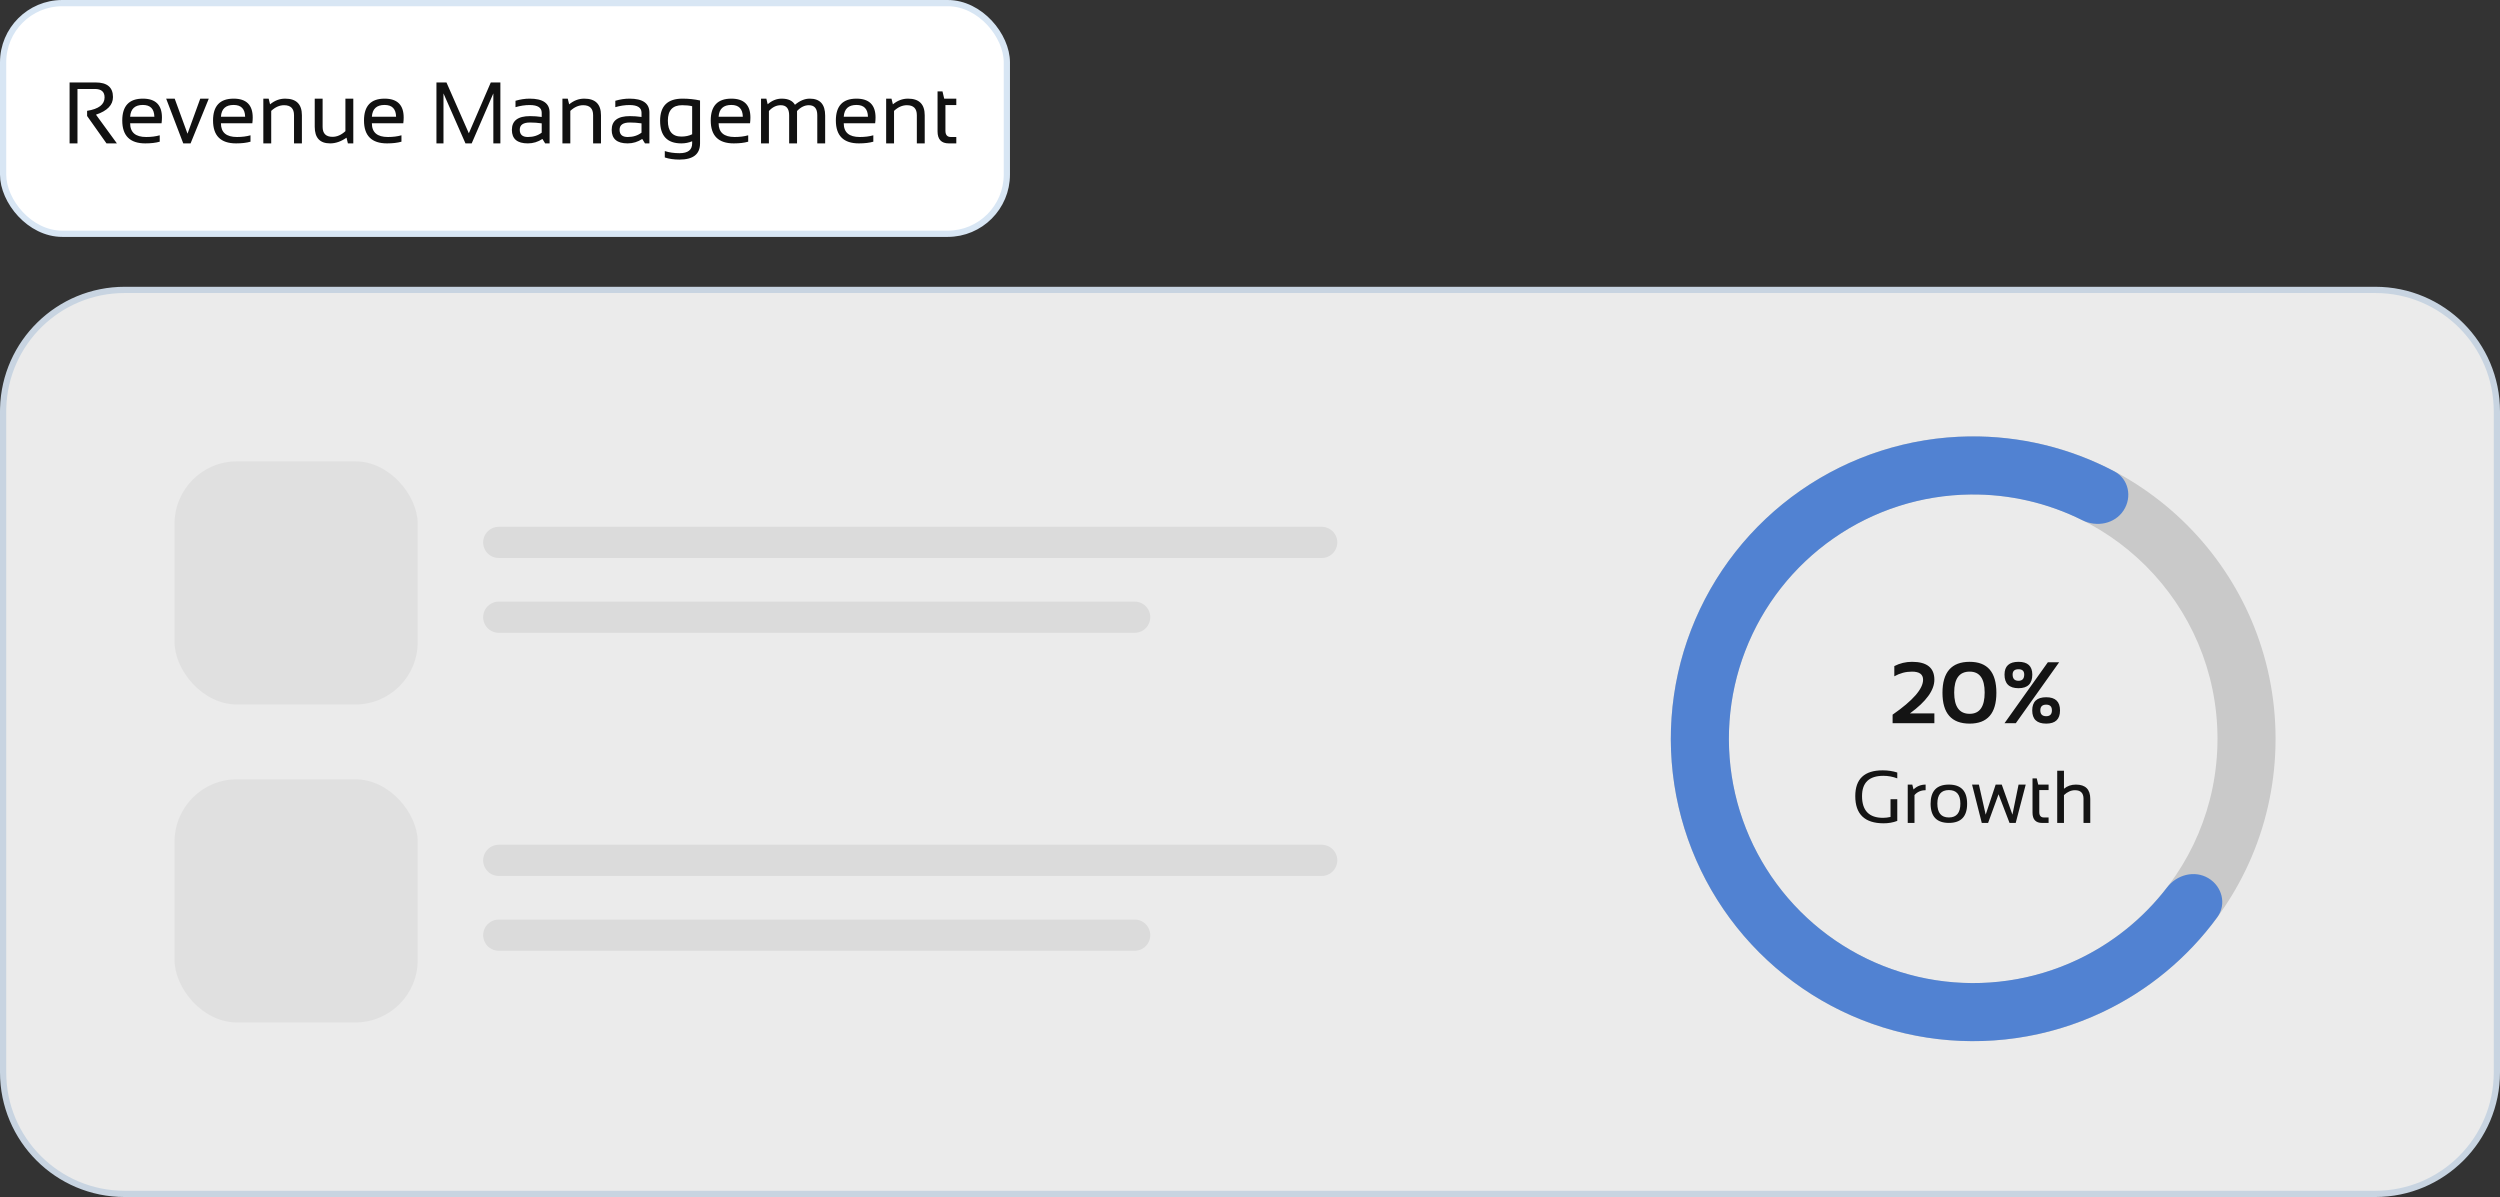 <?xml version="1.0" encoding="UTF-8"?>
<svg xmlns="http://www.w3.org/2000/svg" width="401" height="192" viewBox="0 0 401 192" fill="none">
  <rect x="0" y="0" width="401" height="192" fill="#333333" stroke="none"/>
  <rect x="0.5" y="0.5" width="161" height="37" rx="9.5" fill="white"></rect>
  <rect x="0.5" y="0.5" width="161" height="37" rx="9.5" stroke="#D8E6F4"></rect>
  <path d="M11.162 23V13.225H15.332C17.191 13.225 18.121 14.006 18.121 15.569C18.121 16.841 17.212 17.782 15.394 18.393L18.75 23H17.082L13.972 18.605V17.777C15.84 17.481 16.774 16.763 16.774 15.624C16.774 14.722 16.255 14.271 15.216 14.271H12.427V23H11.162ZM22.913 15.822C24.955 15.822 25.976 16.832 25.976 18.851C25.976 19.138 25.955 19.445 25.914 19.773H20.876C20.876 21.241 21.733 21.975 23.446 21.975C24.262 21.975 24.987 21.884 25.62 21.701V22.727C24.987 22.909 24.216 23 23.31 23C20.844 23 19.611 21.776 19.611 19.329C19.611 16.991 20.712 15.822 22.913 15.822ZM20.876 18.721H24.759C24.731 17.463 24.116 16.834 22.913 16.834C21.637 16.834 20.958 17.463 20.876 18.721ZM26.652 15.822H28.02L30.077 21.448L32.121 15.822H33.488L30.569 23H29.394L26.652 15.822ZM37.474 15.822C39.515 15.822 40.536 16.832 40.536 18.851C40.536 19.138 40.516 19.445 40.475 19.773H35.437C35.437 21.241 36.293 21.975 38.007 21.975C38.823 21.975 39.547 21.884 40.181 21.701V22.727C39.547 22.909 38.777 23 37.87 23C35.405 23 34.172 21.776 34.172 19.329C34.172 16.991 35.273 15.822 37.474 15.822ZM35.437 18.721H39.319C39.292 17.463 38.677 16.834 37.474 16.834C36.198 16.834 35.519 17.463 35.437 18.721ZM42.238 23V15.822H43.093L43.318 16.738C44.052 16.128 44.859 15.822 45.738 15.822C47.529 15.822 48.425 16.713 48.425 18.495V23H47.16V18.475C47.16 17.408 46.629 16.875 45.567 16.875C44.843 16.875 44.155 17.178 43.503 17.784V23H42.238ZM56.669 15.822V23H55.801L55.582 22.084C54.712 22.695 53.837 23 52.957 23C51.307 23 50.482 22.109 50.482 20.327V15.822H51.747V20.348C51.747 21.414 52.276 21.947 53.333 21.947C54.058 21.947 54.748 21.644 55.404 21.038V15.822H56.669ZM61.687 15.822C63.728 15.822 64.749 16.832 64.749 18.851C64.749 19.138 64.728 19.445 64.688 19.773H59.649C59.649 21.241 60.506 21.975 62.22 21.975C63.035 21.975 63.76 21.884 64.394 21.701V22.727C63.76 22.909 62.99 23 62.083 23C59.617 23 58.385 21.776 58.385 19.329C58.385 16.991 59.485 15.822 61.687 15.822ZM59.649 18.721H63.532C63.505 17.463 62.89 16.834 61.687 16.834C60.41 16.834 59.731 17.463 59.649 18.721ZM70.006 23V13.225H71.612L75.201 21.38L78.722 13.225H80.26V23H79.132V14.981L75.659 23H74.661L71.134 14.981V23H70.006ZM82.106 20.833C82.106 19.361 83.076 18.625 85.018 18.625C85.642 18.625 86.266 18.671 86.891 18.762V18.085C86.891 17.26 86.246 16.848 84.956 16.848C84.218 16.848 83.461 16.962 82.686 17.189V16.164C83.461 15.936 84.218 15.822 84.956 15.822C87.089 15.822 88.155 16.565 88.155 18.051V23H87.444L87.007 22.289C86.291 22.763 85.512 23 84.669 23C82.96 23 82.106 22.278 82.106 20.833ZM85.018 19.65C83.919 19.65 83.37 20.038 83.37 20.812C83.37 21.587 83.803 21.975 84.669 21.975C85.544 21.975 86.284 21.742 86.891 21.277V19.787C86.266 19.696 85.642 19.65 85.018 19.65ZM90.213 23V15.822H91.067L91.293 16.738C92.027 16.128 92.833 15.822 93.713 15.822C95.504 15.822 96.399 16.713 96.399 18.495V23H95.135V18.475C95.135 17.408 94.604 16.875 93.542 16.875C92.817 16.875 92.129 17.178 91.478 17.784V23H90.213ZM98.115 20.833C98.115 19.361 99.086 18.625 101.027 18.625C101.652 18.625 102.276 18.671 102.9 18.762V18.085C102.9 17.26 102.256 16.848 100.966 16.848C100.228 16.848 99.471 16.962 98.696 17.189V16.164C99.471 15.936 100.228 15.822 100.966 15.822C103.099 15.822 104.165 16.565 104.165 18.051V23H103.454L103.017 22.289C102.301 22.763 101.522 23 100.679 23C98.97 23 98.115 22.278 98.115 20.833ZM101.027 19.65C99.929 19.65 99.38 20.038 99.38 20.812C99.38 21.587 99.813 21.975 100.679 21.975C101.554 21.975 102.294 21.742 102.9 21.277V19.787C102.276 19.696 101.652 19.65 101.027 19.65ZM111.021 17.039C110.589 16.93 110.053 16.875 109.415 16.875C107.888 16.875 107.125 17.702 107.125 19.356C107.125 21.056 107.847 21.906 109.292 21.906C109.948 21.906 110.525 21.783 111.021 21.537V17.039ZM112.286 23C112.286 24.732 111.186 25.598 108.984 25.598C108.1 25.598 107.316 25.484 106.633 25.256V24.23C107.33 24.458 108.118 24.572 108.998 24.572C110.347 24.572 111.021 24.048 111.021 23V22.658C110.484 22.886 109.905 23 109.285 23C107.016 23 105.881 21.79 105.881 19.37C105.881 17.005 107.077 15.822 109.47 15.822C110.44 15.822 111.379 15.92 112.286 16.116V23ZM117.304 15.822C119.345 15.822 120.366 16.832 120.366 18.851C120.366 19.138 120.346 19.445 120.305 19.773H115.267C115.267 21.241 116.123 21.975 117.837 21.975C118.653 21.975 119.377 21.884 120.011 21.701V22.727C119.377 22.909 118.607 23 117.7 23C115.235 23 114.002 21.776 114.002 19.329C114.002 16.991 115.103 15.822 117.304 15.822ZM115.267 18.721H119.149C119.122 17.463 118.507 16.834 117.304 16.834C116.028 16.834 115.349 17.463 115.267 18.721ZM122.068 23V15.822H122.923L123.135 16.725C123.823 16.123 124.573 15.822 125.384 15.822C126.423 15.822 127.132 16.15 127.51 16.807C128.289 16.15 129.08 15.822 129.882 15.822C131.532 15.822 132.356 16.731 132.356 18.55V23H131.092V18.481C131.092 17.41 130.641 16.875 129.738 16.875C129.064 16.875 128.433 17.185 127.845 17.805V23H126.58V18.502C126.58 17.417 126.133 16.875 125.24 16.875C124.529 16.875 123.894 17.185 123.333 17.805V23H122.068ZM137.374 15.822C139.416 15.822 140.437 16.832 140.437 18.851C140.437 19.138 140.416 19.445 140.375 19.773H135.337C135.337 21.241 136.194 21.975 137.907 21.975C138.723 21.975 139.448 21.884 140.081 21.701V22.727C139.448 22.909 138.677 23 137.771 23C135.305 23 134.072 21.776 134.072 19.329C134.072 16.991 135.173 15.822 137.374 15.822ZM135.337 18.721H139.22C139.192 17.463 138.577 16.834 137.374 16.834C136.098 16.834 135.419 17.463 135.337 18.721ZM142.139 23V15.822H142.993L143.219 16.738C143.952 16.128 144.759 15.822 145.639 15.822C147.43 15.822 148.325 16.713 148.325 18.495V23H147.061V18.475C147.061 17.408 146.53 16.875 145.468 16.875C144.743 16.875 144.055 17.178 143.403 17.784V23H142.139ZM150.383 14.66H151.176L151.449 15.822H153.391V16.848H151.647V20.97C151.647 21.64 151.937 21.975 152.516 21.975H153.391V23H152.188C150.984 23 150.383 22.355 150.383 21.065V14.66Z" fill="#111111"></path>
  <g opacity="0.9">
    <path d="M20 46.5H381C391.77 46.5 400.5 55.23 400.5 66V172C400.5 182.77 391.77 191.5 381 191.5H20C9.23 191.5 0.5 182.77 0.5 172V66L0.507 65.497C0.774 54.96 9.399 46.5 20 46.5Z" fill="white"></path>
    <path d="M20 46.5H381C391.77 46.5 400.5 55.23 400.5 66V172C400.5 182.77 391.77 191.5 381 191.5H20C9.23 191.5 0.5 182.77 0.5 172V66L0.507 65.497C0.774 54.96 9.399 46.5 20 46.5Z" stroke="#D8E6F4"></path>
    <rect x="28" y="74" width="39" height="39" rx="10" fill="#F3F3F3"></rect>
    <path d="M80 87H212" stroke="#EDEDED" stroke-width="5" stroke-linecap="round"></path>
    <path d="M80 99H182" stroke="#EDEDED" stroke-width="5" stroke-linecap="round"></path>
    <rect x="28" y="125" width="39" height="39" rx="10" fill="#F3F3F3"></rect>
    <path d="M80 138H212" stroke="#EDEDED" stroke-width="5" stroke-linecap="round"></path>
    <path d="M80 150H182" stroke="#EDEDED" stroke-width="5" stroke-linecap="round"></path>
    <path d="M365 118.5C365 145.286 343.286 167 316.5 167C289.714 167 268 145.286 268 118.5C268 91.714 289.714 70 316.5 70C343.286 70 365 91.714 365 118.5ZM277.314 118.5C277.314 140.142 294.858 157.686 316.5 157.686C338.142 157.686 355.686 140.142 355.686 118.5C355.686 96.858 338.142 79.314 316.5 79.314C294.858 79.314 277.314 96.858 277.314 118.5Z" fill="#D9D9D9"></path>
    <path d="M340.615 81.885C342.03 79.737 341.444 76.827 339.17 75.624C332.024 71.846 324.023 69.902 315.891 70.004C306.201 70.126 296.77 73.147 288.814 78.679C280.858 84.21 274.741 91.998 271.252 101.039C267.764 110.079 267.063 119.957 269.241 129.399C271.418 138.842 276.374 147.415 283.47 154.014C290.566 160.614 299.476 164.936 309.051 166.425C318.626 167.913 328.428 166.499 337.192 162.365C344.547 158.895 350.889 153.643 355.658 147.116C357.176 145.04 356.428 142.167 354.215 140.855C352.003 139.544 349.167 140.295 347.603 142.337C343.815 147.279 338.89 151.266 333.218 153.941C326.137 157.281 318.218 158.424 310.481 157.221C302.745 156.019 295.546 152.526 289.813 147.194C284.08 141.862 280.076 134.935 278.316 127.306C276.557 119.677 277.123 111.696 279.942 104.392C282.76 97.088 287.703 90.795 294.131 86.326C300.559 81.856 308.179 79.415 316.008 79.317C322.278 79.238 328.452 80.665 334.021 83.449C336.322 84.599 339.2 84.033 340.615 81.885Z" fill="#548BE3"></path>
    <path d="M303.574 116V114.633C306.833 112.368 308.462 110.499 308.462 109.027C308.462 108.161 307.869 107.729 306.685 107.729C305.682 107.729 304.736 107.979 303.848 108.48V106.84C304.736 106.384 305.682 106.156 306.685 106.156C309.077 106.156 310.273 107.113 310.273 109.027C310.273 110.714 308.968 112.514 306.356 114.428H310.273V116H303.574ZM313.452 111.085C313.452 113.359 314.279 114.496 315.934 114.496C317.538 114.496 318.34 113.359 318.34 111.085C318.34 108.847 317.538 107.729 315.934 107.729C314.279 107.729 313.452 108.847 313.452 111.085ZM311.572 111.126C311.572 107.813 313.026 106.156 315.934 106.156C318.791 106.156 320.22 107.813 320.22 111.126C320.22 114.421 318.791 116.068 315.934 116.068C313.026 116.068 311.572 114.421 311.572 111.126ZM323.337 116H321.525L328.478 106.225H330.289L323.337 116ZM322.824 108.193C322.824 108.863 323.139 109.198 323.768 109.198C324.378 109.198 324.684 108.863 324.684 108.193C324.684 107.628 324.378 107.346 323.768 107.346C323.139 107.346 322.824 107.628 322.824 108.193ZM321.525 108.207C321.525 106.84 322.273 106.156 323.768 106.156C325.244 106.156 325.982 106.84 325.982 108.207C325.982 109.661 325.244 110.388 323.768 110.388C322.273 110.388 321.525 109.661 321.525 108.207ZM327.268 113.942C327.268 114.567 327.582 114.879 328.211 114.879C328.822 114.879 329.127 114.567 329.127 113.942C329.127 113.332 328.822 113.026 328.211 113.026C327.582 113.026 327.268 113.332 327.268 113.942ZM325.969 113.956C325.969 112.543 326.716 111.837 328.211 111.837C329.688 111.837 330.426 112.543 330.426 113.956C330.426 115.364 329.688 116.068 328.211 116.068C326.716 116.068 325.969 115.364 325.969 113.956Z" fill="#111111"></path>
    <path d="M304.324 131.672C303.648 131.93 302.92 132.059 302.139 132.059C299.104 132.059 297.586 130.604 297.586 127.693C297.586 124.939 299.051 123.562 301.98 123.562C302.82 123.562 303.602 123.68 304.324 123.914V124.852C303.602 124.578 302.859 124.441 302.098 124.441C299.812 124.441 298.67 125.525 298.67 127.693C298.67 130.018 299.795 131.18 302.045 131.18C302.404 131.18 302.803 131.133 303.24 131.039V128.191H304.324V131.672ZM306 132V125.848H306.732L306.926 126.633C307.465 126.109 308.113 125.848 308.871 125.848V126.75C308.137 126.75 307.541 127.01 307.084 127.529V132H306ZM310.752 128.9C310.752 130.381 311.367 131.121 312.598 131.121C313.828 131.121 314.443 130.381 314.443 128.9C314.443 127.451 313.828 126.727 312.598 126.727C311.367 126.727 310.752 127.451 310.752 128.9ZM309.668 128.924C309.668 126.873 310.645 125.848 312.598 125.848C314.551 125.848 315.527 126.873 315.527 128.924C315.527 130.971 314.551 131.994 312.598 131.994C310.652 131.994 309.676 130.971 309.668 128.924ZM316.318 125.848H317.414L318.504 130.67L320.104 125.848H321.082L322.793 130.67L323.777 125.848H324.926L323.32 132H322.33L320.566 127.4L318.891 132H317.877L316.318 125.848ZM326.016 124.852H326.695L326.93 125.848H328.594V126.727H327.1V130.26C327.1 130.834 327.348 131.121 327.844 131.121H328.594V132H327.562C326.531 132 326.016 131.447 326.016 130.342V124.852ZM329.977 132V123.621H331.061V126.516C331.584 126.07 332.223 125.848 332.977 125.848C334.512 125.848 335.279 126.611 335.279 128.139V132H334.195V128.121C334.195 127.207 333.74 126.75 332.83 126.75C332.209 126.75 331.619 127.01 331.061 127.529V132H329.977Z" fill="#111111"></path>
  </g>
</svg>
